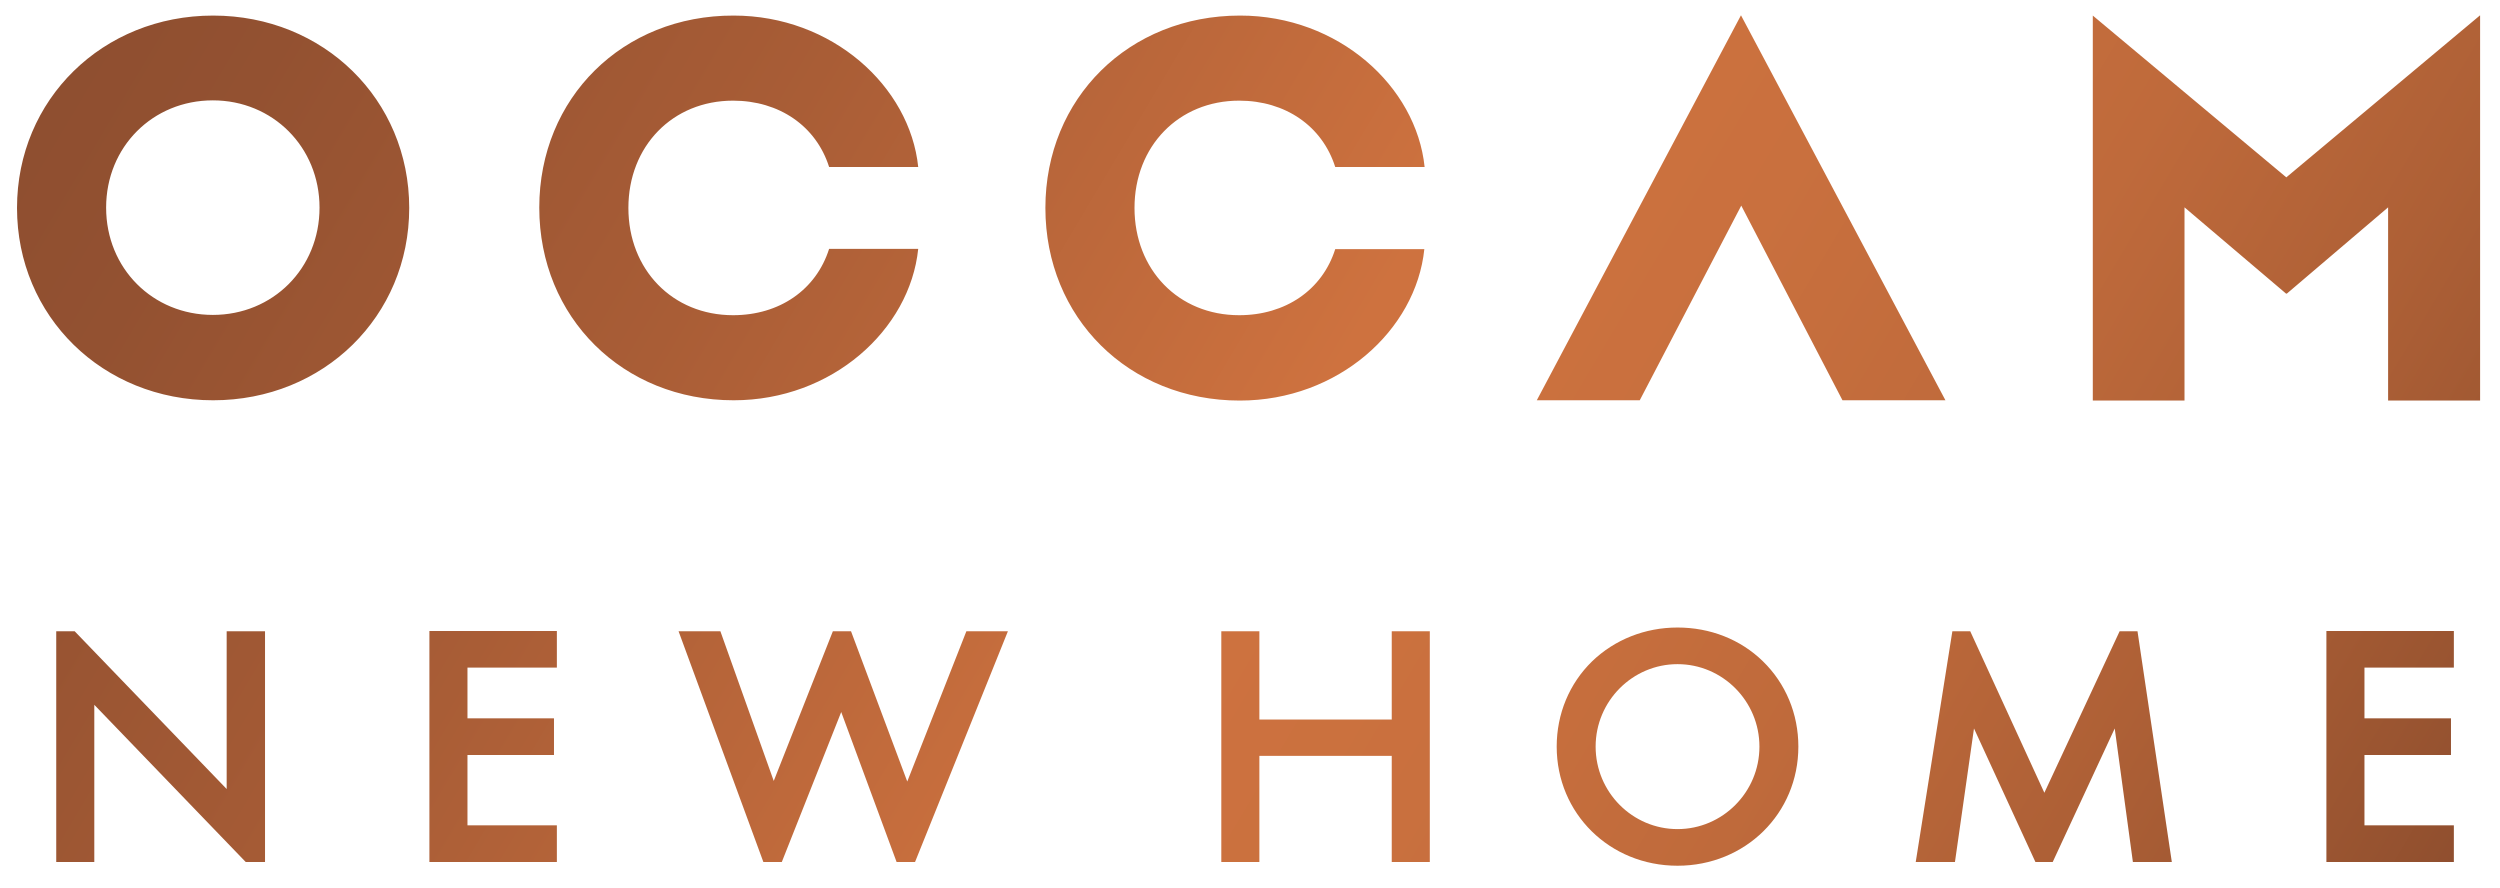<?xml version="1.0" encoding="utf-8"?>
<!-- Generator: Adobe Illustrator 28.0.0, SVG Export Plug-In . SVG Version: 6.00 Build 0)  -->
<svg version="1.1" id="Layer_1" xmlns="http://www.w3.org/2000/svg" xmlns:xlink="http://www.w3.org/1999/xlink" x="0px" y="0px"
	 viewBox="0 0 866.9 307.9" style="enable-background:new 0 0 866.9 307.9;" xml:space="preserve">
<style type="text/css">
	
		.st0{clip-path:url(#SVGID_00000067959109468526787830000008522631548028156818_);fill:url(#SVGID_00000127755571229968369430000015397828562756972940_);}
</style>
<g>
	<defs>
		<path id="SVGID_1_" d="M78.6,218.9v54.7l-52.7-54.7h-3.3h-0.7h-2.4v80h13.2v-54.5l52.5,54.5h3.3h1h2.4v-80H78.6z M148.9,218.9v80
			h44.2v-12.7h-31v-24.4h30v-12.7h-30v-17.6h31v-12.7H148.9z M335.1,218.9l-20.5,52.1l-19.5-52.1h-2.6h-1.1h-2.6l-20.5,51.9
			l-18.5-51.9h-14.5l29.4,80h2.6h1.2h2.6l20.6-52l19.2,52h2.6h1.2h2.6l32.2-80H335.1z M482.6,218.9v30.6h-45.9v-30.6h-13.2v80h13.2
			v-36.8h45.9v36.8h13.2v-80H482.6z M738.9,218.9h-1.2H735l-26.1,56l-25.7-56h-2.6h-1.1H677l-12.7,80h13.6l6.6-46.3l21.3,46.3h2.6
			h0.7h2.7l21.5-46.3l6.3,46.3h13.5l-11.9-80H738.9z M806.7,218.9v80h44.2v-12.7h-31v-24.4h30v-12.7h-30v-17.6h31v-12.7H806.7z
			 M553.3,258.9c0-15.8,12.8-28.6,28.4-28.6s28.4,12.8,28.4,28.6s-12.8,28.6-28.4,28.6S553.3,274.7,553.3,258.9 M552.1,229.3
			c-7.9,7.7-12.3,18.2-12.3,29.6c0,23.2,18.4,41.3,41.9,41.3c23.5,0,41.9-18.1,41.9-41.3c0-11.4-4.4-21.9-12.3-29.6
			c-7.8-7.6-18.3-11.7-29.6-11.7S559.9,221.8,552.1,229.3 M36.8,72c0-21.1,16.2-37.2,37-37.2s37,16.2,37,37.2
			c0,21.1-16.2,37.2-37,37.2S36.8,93.1,36.8,72 M5.9,72.1c0,37.6,29.7,66.7,68,66.7s68-29.1,68-66.7c0-37.6-29.7-66.7-68-66.7
			C35.6,5.4,5.9,34.5,5.9,72.1 M362.5,72.1c0,38.1,28.9,66.8,67.4,66.8c34.1,0,61.1-24.4,64-52.5H463c-4.5,14.2-17.3,22.9-33.3,22.9
			c-21.1,0-36.3-15.8-36.3-37.2c0-21.4,15.3-37.2,36.3-37.2c16,0,28.8,8.8,33.3,23H494c-2.9-28-29.9-52.5-64-52.5
			C391.5,5.4,362.5,34,362.5,72.1 M187,72c0,38.1,29,66.8,67.4,66.8c34.1,0,61.1-24.4,64-52.5h-30.9c-4.5,14.2-17.2,23-33.3,23
			c-21,0-36.3-15.8-36.3-37.2c0-21.4,15.3-37.2,36.3-37.2c16,0,28.8,8.8,33.3,23h30.9c-2.9-28-29.9-52.5-64-52.5
			C216,5.3,187,33.9,187,72 M792.8,61.5L725.7,5.4v133.5h31.8v-67l35.2,29.9h0.3l35.1-29.9v67H860V5.3L792.8,61.5z M532.9,138.8
			h35.7l35.2-67.5l35.1,67.5h35.7L603.7,5.3L532.9,138.8z"/>
	</defs>
	<clipPath id="SVGID_00000057838148322254325090000005011669290807792809_">
		<use xlink:href="#SVGID_1_"  style="overflow:visible;"/>
	</clipPath>
	
		<linearGradient id="SVGID_00000149348664378784105350000000152103572131468433_" gradientUnits="userSpaceOnUse" x1="-2.914" y1="1087.69" x2="3.688" y2="1087.69" gradientTransform="matrix(117.174 69.573 69.573 -117.174 -75291.641 127571.773)">
		<stop  offset="0" style="stop-color:#8C4D2F"/>
		<stop  offset="0.109" style="stop-color:#935131"/>
		<stop  offset="0.293" style="stop-color:#A95D36"/>
		<stop  offset="0.523" style="stop-color:#CE723F"/>
		<stop  offset="0.634" style="stop-color:#C9703E"/>
		<stop  offset="0.743" style="stop-color:#BF6A3B"/>
		<stop  offset="0.851" style="stop-color:#AE6036"/>
		<stop  offset="0.958" style="stop-color:#975330"/>
		<stop  offset="1" style="stop-color:#8D4D2E"/>
	</linearGradient>
	
		<polygon style="clip-path:url(#SVGID_00000057838148322254325090000005011669290807792809_);fill:url(#SVGID_00000149348664378784105350000000152103572131468433_);" points="
		228.5,-369.6 989.4,82.2 637.4,675.1 -123.5,223.4 	"/>
</g>
</svg>

